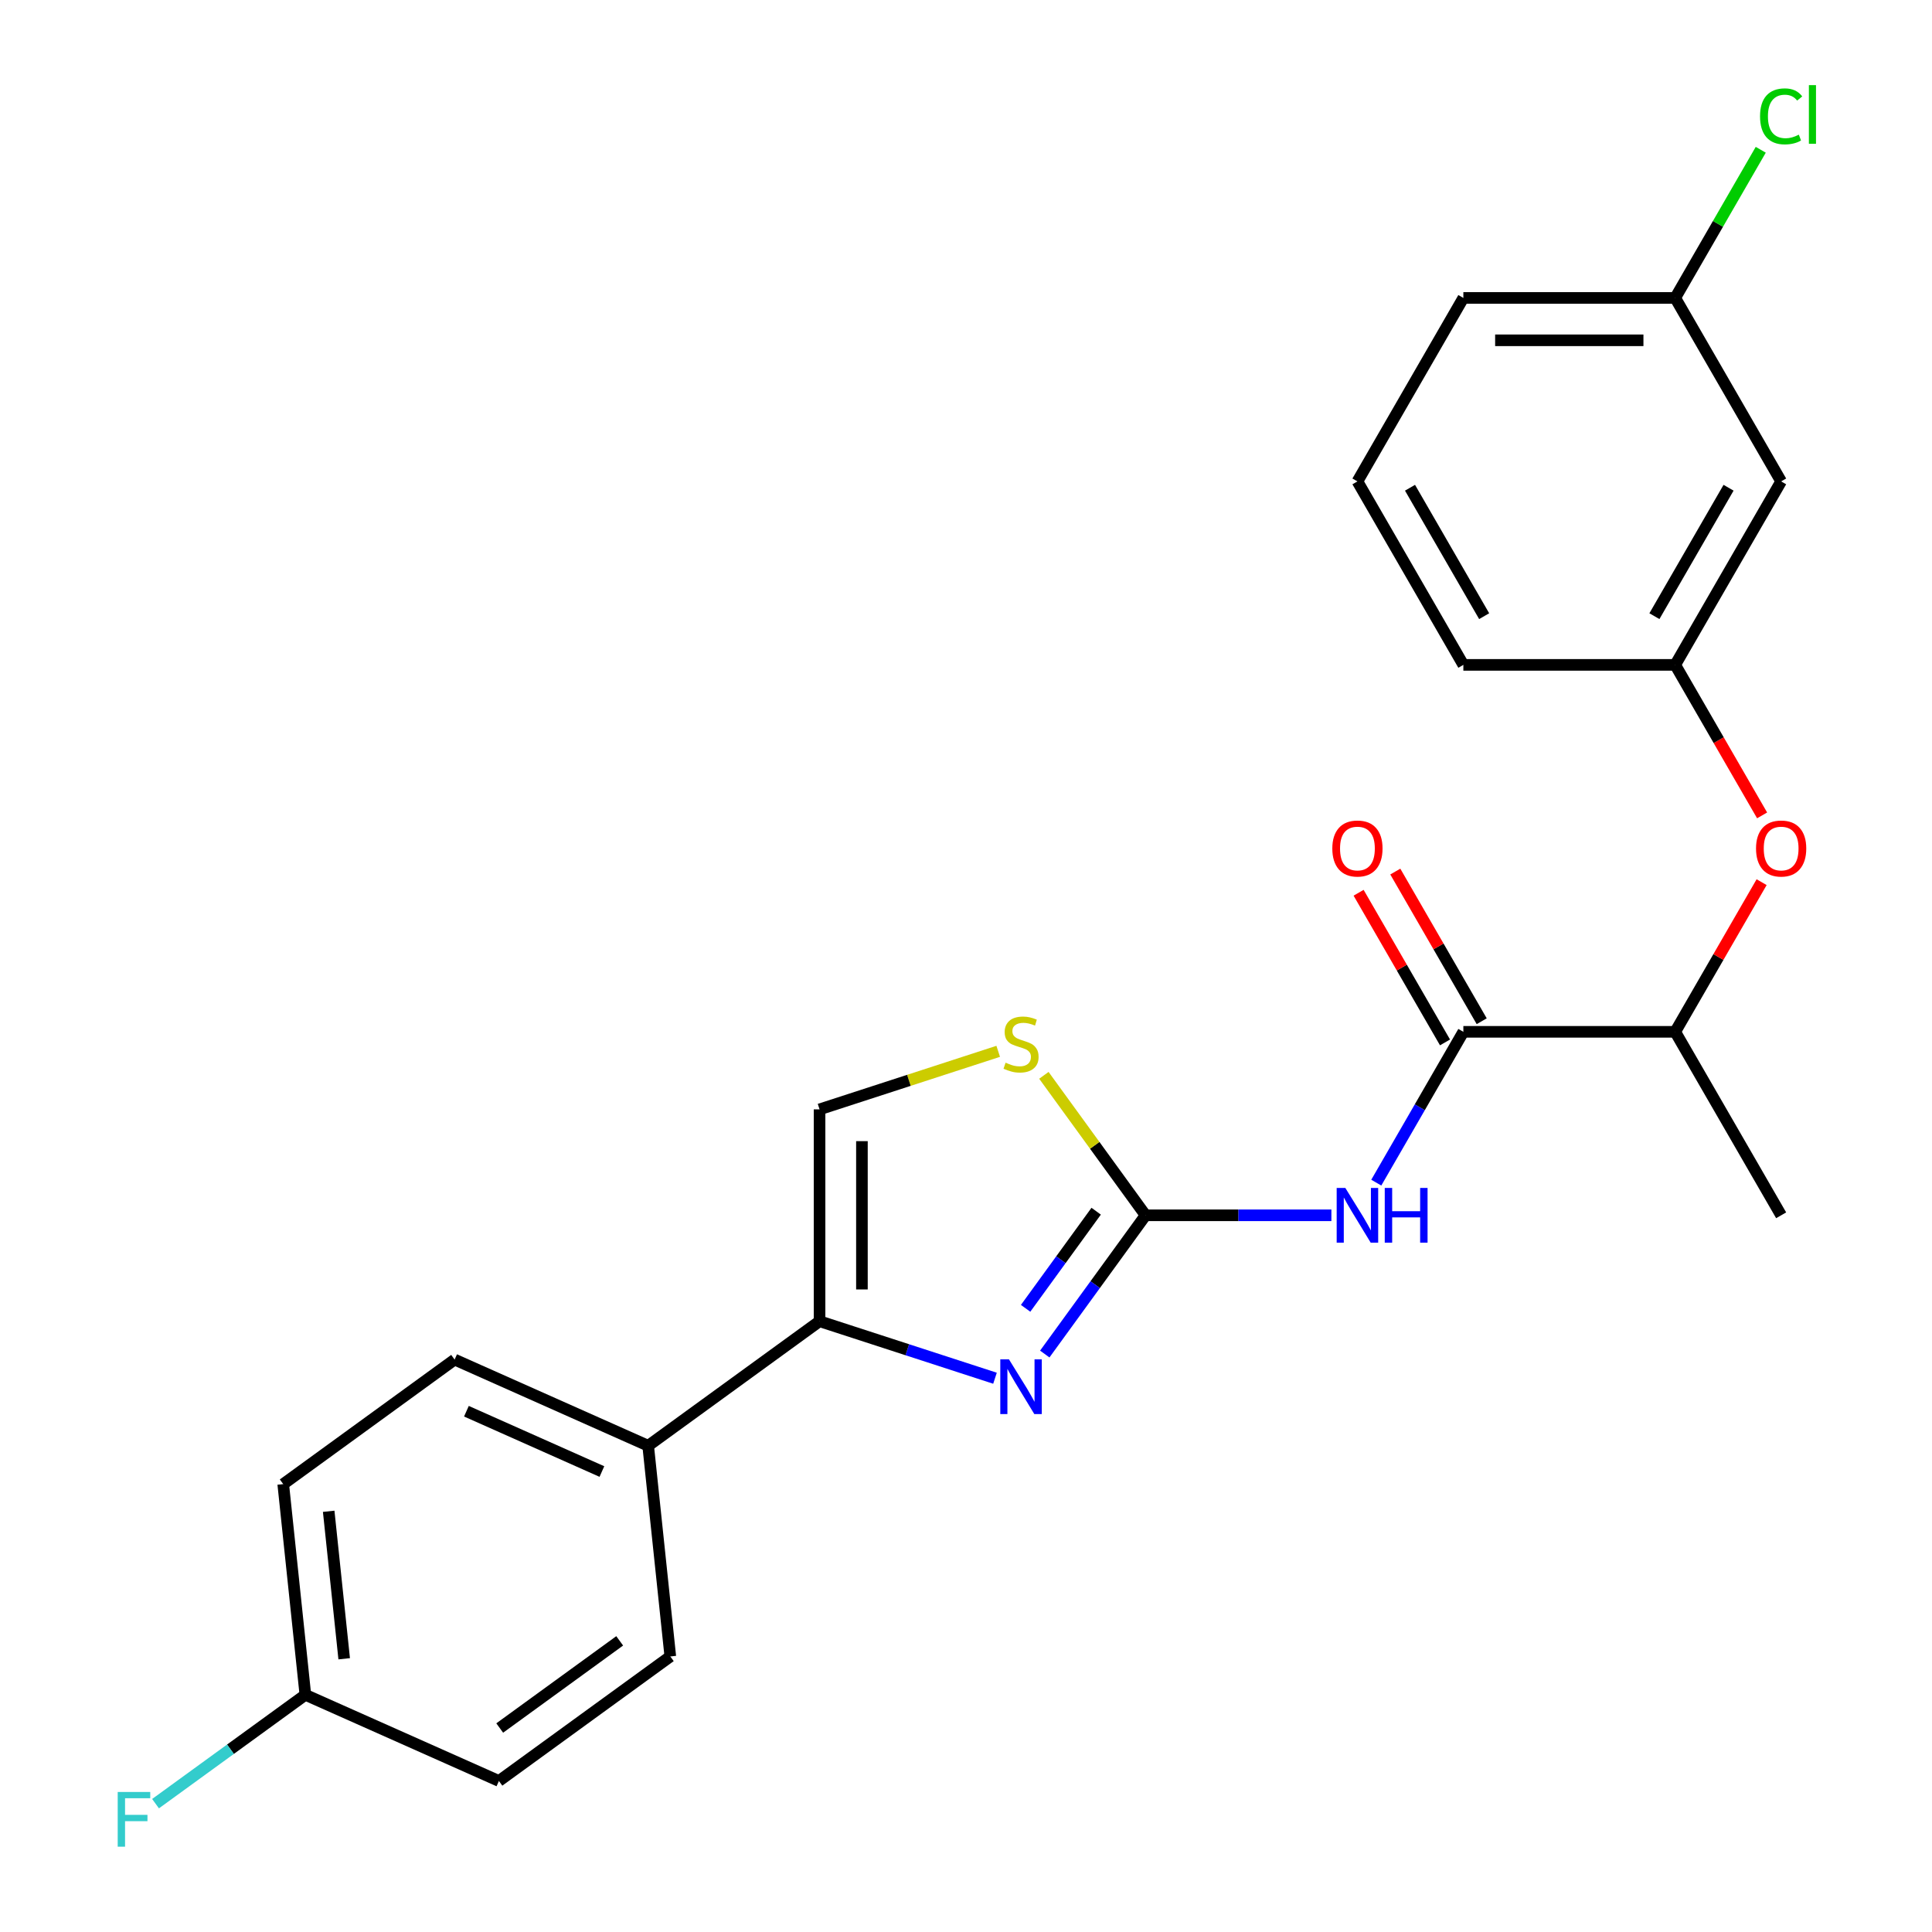 <?xml version='1.0' encoding='iso-8859-1'?>
<svg version='1.1' baseProfile='full'
              xmlns='http://www.w3.org/2000/svg'
                      xmlns:rdkit='http://www.rdkit.org/xml'
                      xmlns:xlink='http://www.w3.org/1999/xlink'
                  xml:space='preserve'
width='1000px' height='1000px' viewBox='0 0 1000 1000'>
<!-- END OF HEADER -->
<rect style='opacity:1.0;fill:#FFFFFF;stroke:none' width='1000' height='1000' x='0' y='0'> </rect>
<path class='bond-0' d='M 592.946,629.036 L 566.859,664.943' style='fill:none;fill-rule:evenodd;stroke:#000000;stroke-width:6px;stroke-linecap:butt;stroke-linejoin:miter;stroke-opacity:1' />
<path class='bond-0' d='M 566.859,664.943 L 540.771,700.849' style='fill:none;fill-rule:evenodd;stroke:#0000FF;stroke-width:6px;stroke-linecap:butt;stroke-linejoin:miter;stroke-opacity:1' />
<path class='bond-0' d='M 567.377,626.917 L 549.116,652.052' style='fill:none;fill-rule:evenodd;stroke:#000000;stroke-width:6px;stroke-linecap:butt;stroke-linejoin:miter;stroke-opacity:1' />
<path class='bond-0' d='M 549.116,652.052 L 530.855,677.186' style='fill:none;fill-rule:evenodd;stroke:#0000FF;stroke-width:6px;stroke-linecap:butt;stroke-linejoin:miter;stroke-opacity:1' />
<path class='bond-1' d='M 592.946,629.036 L 641.034,629.036' style='fill:none;fill-rule:evenodd;stroke:#000000;stroke-width:6px;stroke-linecap:butt;stroke-linejoin:miter;stroke-opacity:1' />
<path class='bond-1' d='M 641.034,629.036 L 689.122,629.036' style='fill:none;fill-rule:evenodd;stroke:#0000FF;stroke-width:6px;stroke-linecap:butt;stroke-linejoin:miter;stroke-opacity:1' />
<path class='bond-4' d='M 592.946,629.036 L 566.63,592.815' style='fill:none;fill-rule:evenodd;stroke:#000000;stroke-width:6px;stroke-linecap:butt;stroke-linejoin:miter;stroke-opacity:1' />
<path class='bond-4' d='M 566.63,592.815 L 540.313,556.593' style='fill:none;fill-rule:evenodd;stroke:#CCCC00;stroke-width:6px;stroke-linecap:butt;stroke-linejoin:miter;stroke-opacity:1' />
<path class='bond-2' d='M 515.01,713.37 L 469.606,698.618' style='fill:none;fill-rule:evenodd;stroke:#0000FF;stroke-width:6px;stroke-linecap:butt;stroke-linejoin:miter;stroke-opacity:1' />
<path class='bond-2' d='M 469.606,698.618 L 424.202,683.865' style='fill:none;fill-rule:evenodd;stroke:#000000;stroke-width:6px;stroke-linecap:butt;stroke-linejoin:miter;stroke-opacity:1' />
<path class='bond-3' d='M 712.361,612.135 L 734.896,573.103' style='fill:none;fill-rule:evenodd;stroke:#0000FF;stroke-width:6px;stroke-linecap:butt;stroke-linejoin:miter;stroke-opacity:1' />
<path class='bond-3' d='M 734.896,573.103 L 757.432,534.071' style='fill:none;fill-rule:evenodd;stroke:#000000;stroke-width:6px;stroke-linecap:butt;stroke-linejoin:miter;stroke-opacity:1' />
<path class='bond-6' d='M 424.202,683.865 L 335.488,748.32' style='fill:none;fill-rule:evenodd;stroke:#000000;stroke-width:6px;stroke-linecap:butt;stroke-linejoin:miter;stroke-opacity:1' />
<path class='bond-24' d='M 424.202,683.865 L 424.202,574.208' style='fill:none;fill-rule:evenodd;stroke:#000000;stroke-width:6px;stroke-linecap:butt;stroke-linejoin:miter;stroke-opacity:1' />
<path class='bond-24' d='M 446.133,667.416 L 446.133,590.657' style='fill:none;fill-rule:evenodd;stroke:#000000;stroke-width:6px;stroke-linecap:butt;stroke-linejoin:miter;stroke-opacity:1' />
<path class='bond-7' d='M 757.432,534.071 L 867.088,534.071' style='fill:none;fill-rule:evenodd;stroke:#000000;stroke-width:6px;stroke-linecap:butt;stroke-linejoin:miter;stroke-opacity:1' />
<path class='bond-9' d='M 766.928,528.588 L 744.566,489.856' style='fill:none;fill-rule:evenodd;stroke:#000000;stroke-width:6px;stroke-linecap:butt;stroke-linejoin:miter;stroke-opacity:1' />
<path class='bond-9' d='M 744.566,489.856 L 722.204,451.124' style='fill:none;fill-rule:evenodd;stroke:#FF0000;stroke-width:6px;stroke-linecap:butt;stroke-linejoin:miter;stroke-opacity:1' />
<path class='bond-9' d='M 747.935,539.554 L 725.573,500.822' style='fill:none;fill-rule:evenodd;stroke:#000000;stroke-width:6px;stroke-linecap:butt;stroke-linejoin:miter;stroke-opacity:1' />
<path class='bond-9' d='M 725.573,500.822 L 703.211,462.09' style='fill:none;fill-rule:evenodd;stroke:#FF0000;stroke-width:6px;stroke-linecap:butt;stroke-linejoin:miter;stroke-opacity:1' />
<path class='bond-5' d='M 516.67,544.163 L 470.436,559.186' style='fill:none;fill-rule:evenodd;stroke:#CCCC00;stroke-width:6px;stroke-linecap:butt;stroke-linejoin:miter;stroke-opacity:1' />
<path class='bond-5' d='M 470.436,559.186 L 424.202,574.208' style='fill:none;fill-rule:evenodd;stroke:#000000;stroke-width:6px;stroke-linecap:butt;stroke-linejoin:miter;stroke-opacity:1' />
<path class='bond-12' d='M 335.488,748.32 L 235.311,703.718' style='fill:none;fill-rule:evenodd;stroke:#000000;stroke-width:6px;stroke-linecap:butt;stroke-linejoin:miter;stroke-opacity:1' />
<path class='bond-12' d='M 311.541,761.665 L 241.417,730.444' style='fill:none;fill-rule:evenodd;stroke:#000000;stroke-width:6px;stroke-linecap:butt;stroke-linejoin:miter;stroke-opacity:1' />
<path class='bond-13' d='M 335.488,748.32 L 346.95,857.376' style='fill:none;fill-rule:evenodd;stroke:#000000;stroke-width:6px;stroke-linecap:butt;stroke-linejoin:miter;stroke-opacity:1' />
<path class='bond-8' d='M 867.088,534.071 L 889.45,495.339' style='fill:none;fill-rule:evenodd;stroke:#000000;stroke-width:6px;stroke-linecap:butt;stroke-linejoin:miter;stroke-opacity:1' />
<path class='bond-8' d='M 889.45,495.339 L 911.812,456.607' style='fill:none;fill-rule:evenodd;stroke:#FF0000;stroke-width:6px;stroke-linecap:butt;stroke-linejoin:miter;stroke-opacity:1' />
<path class='bond-22' d='M 867.088,534.071 L 921.917,629.036' style='fill:none;fill-rule:evenodd;stroke:#000000;stroke-width:6px;stroke-linecap:butt;stroke-linejoin:miter;stroke-opacity:1' />
<path class='bond-10' d='M 912.066,422.044 L 889.577,383.092' style='fill:none;fill-rule:evenodd;stroke:#FF0000;stroke-width:6px;stroke-linecap:butt;stroke-linejoin:miter;stroke-opacity:1' />
<path class='bond-10' d='M 889.577,383.092 L 867.088,344.14' style='fill:none;fill-rule:evenodd;stroke:#000000;stroke-width:6px;stroke-linecap:butt;stroke-linejoin:miter;stroke-opacity:1' />
<path class='bond-11' d='M 867.088,344.14 L 921.917,249.174' style='fill:none;fill-rule:evenodd;stroke:#000000;stroke-width:6px;stroke-linecap:butt;stroke-linejoin:miter;stroke-opacity:1' />
<path class='bond-11' d='M 856.32,318.929 L 894.699,252.453' style='fill:none;fill-rule:evenodd;stroke:#000000;stroke-width:6px;stroke-linecap:butt;stroke-linejoin:miter;stroke-opacity:1' />
<path class='bond-21' d='M 867.088,344.14 L 757.432,344.14' style='fill:none;fill-rule:evenodd;stroke:#000000;stroke-width:6px;stroke-linecap:butt;stroke-linejoin:miter;stroke-opacity:1' />
<path class='bond-14' d='M 921.917,249.174 L 867.088,154.209' style='fill:none;fill-rule:evenodd;stroke:#000000;stroke-width:6px;stroke-linecap:butt;stroke-linejoin:miter;stroke-opacity:1' />
<path class='bond-16' d='M 235.311,703.718 L 146.597,768.173' style='fill:none;fill-rule:evenodd;stroke:#000000;stroke-width:6px;stroke-linecap:butt;stroke-linejoin:miter;stroke-opacity:1' />
<path class='bond-17' d='M 346.95,857.376 L 258.236,921.83' style='fill:none;fill-rule:evenodd;stroke:#000000;stroke-width:6px;stroke-linecap:butt;stroke-linejoin:miter;stroke-opacity:1' />
<path class='bond-17' d='M 320.752,849.301 L 258.652,894.419' style='fill:none;fill-rule:evenodd;stroke:#000000;stroke-width:6px;stroke-linecap:butt;stroke-linejoin:miter;stroke-opacity:1' />
<path class='bond-18' d='M 867.088,154.209 L 889.225,115.867' style='fill:none;fill-rule:evenodd;stroke:#000000;stroke-width:6px;stroke-linecap:butt;stroke-linejoin:miter;stroke-opacity:1' />
<path class='bond-18' d='M 889.225,115.867 L 911.362,77.524' style='fill:none;fill-rule:evenodd;stroke:#00CC00;stroke-width:6px;stroke-linecap:butt;stroke-linejoin:miter;stroke-opacity:1' />
<path class='bond-26' d='M 867.088,154.209 L 757.432,154.209' style='fill:none;fill-rule:evenodd;stroke:#000000;stroke-width:6px;stroke-linecap:butt;stroke-linejoin:miter;stroke-opacity:1' />
<path class='bond-26' d='M 850.64,176.14 L 773.88,176.14' style='fill:none;fill-rule:evenodd;stroke:#000000;stroke-width:6px;stroke-linecap:butt;stroke-linejoin:miter;stroke-opacity:1' />
<path class='bond-15' d='M 158.059,877.229 L 146.597,768.173' style='fill:none;fill-rule:evenodd;stroke:#000000;stroke-width:6px;stroke-linecap:butt;stroke-linejoin:miter;stroke-opacity:1' />
<path class='bond-15' d='M 178.151,858.578 L 170.128,782.239' style='fill:none;fill-rule:evenodd;stroke:#000000;stroke-width:6px;stroke-linecap:butt;stroke-linejoin:miter;stroke-opacity:1' />
<path class='bond-19' d='M 158.059,877.229 L 119.283,905.402' style='fill:none;fill-rule:evenodd;stroke:#000000;stroke-width:6px;stroke-linecap:butt;stroke-linejoin:miter;stroke-opacity:1' />
<path class='bond-19' d='M 119.283,905.402 L 80.507,933.574' style='fill:none;fill-rule:evenodd;stroke:#33CCCC;stroke-width:6px;stroke-linecap:butt;stroke-linejoin:miter;stroke-opacity:1' />
<path class='bond-25' d='M 158.059,877.229 L 258.236,921.83' style='fill:none;fill-rule:evenodd;stroke:#000000;stroke-width:6px;stroke-linecap:butt;stroke-linejoin:miter;stroke-opacity:1' />
<path class='bond-20' d='M 702.603,249.174 L 757.432,344.14' style='fill:none;fill-rule:evenodd;stroke:#000000;stroke-width:6px;stroke-linecap:butt;stroke-linejoin:miter;stroke-opacity:1' />
<path class='bond-20' d='M 729.821,252.453 L 768.2,318.929' style='fill:none;fill-rule:evenodd;stroke:#000000;stroke-width:6px;stroke-linecap:butt;stroke-linejoin:miter;stroke-opacity:1' />
<path class='bond-23' d='M 702.603,249.174 L 757.432,154.209' style='fill:none;fill-rule:evenodd;stroke:#000000;stroke-width:6px;stroke-linecap:butt;stroke-linejoin:miter;stroke-opacity:1' />
<path  class='atom-1' d='M 522.232 703.591
L 531.512 718.591
Q 532.432 720.071, 533.912 722.751
Q 535.392 725.431, 535.472 725.591
L 535.472 703.591
L 539.232 703.591
L 539.232 731.911
L 535.352 731.911
L 525.392 715.511
Q 524.232 713.591, 522.992 711.391
Q 521.792 709.191, 521.432 708.511
L 521.432 731.911
L 517.752 731.911
L 517.752 703.591
L 522.232 703.591
' fill='#0000FF'/>
<path  class='atom-2' d='M 696.343 614.876
L 705.623 629.876
Q 706.543 631.356, 708.023 634.036
Q 709.503 636.716, 709.583 636.876
L 709.583 614.876
L 713.343 614.876
L 713.343 643.196
L 709.463 643.196
L 699.503 626.796
Q 698.343 624.876, 697.103 622.676
Q 695.903 620.476, 695.543 619.796
L 695.543 643.196
L 691.863 643.196
L 691.863 614.876
L 696.343 614.876
' fill='#0000FF'/>
<path  class='atom-2' d='M 716.743 614.876
L 720.583 614.876
L 720.583 626.916
L 735.063 626.916
L 735.063 614.876
L 738.903 614.876
L 738.903 643.196
L 735.063 643.196
L 735.063 630.116
L 720.583 630.116
L 720.583 643.196
L 716.743 643.196
L 716.743 614.876
' fill='#0000FF'/>
<path  class='atom-5' d='M 520.492 550.042
Q 520.812 550.162, 522.132 550.722
Q 523.452 551.282, 524.892 551.642
Q 526.372 551.962, 527.812 551.962
Q 530.492 551.962, 532.052 550.682
Q 533.612 549.362, 533.612 547.082
Q 533.612 545.522, 532.812 544.562
Q 532.052 543.602, 530.852 543.082
Q 529.652 542.562, 527.652 541.962
Q 525.132 541.202, 523.612 540.482
Q 522.132 539.762, 521.052 538.242
Q 520.012 536.722, 520.012 534.162
Q 520.012 530.602, 522.412 528.402
Q 524.852 526.202, 529.652 526.202
Q 532.932 526.202, 536.652 527.762
L 535.732 530.842
Q 532.332 529.442, 529.772 529.442
Q 527.012 529.442, 525.492 530.602
Q 523.972 531.722, 524.012 533.682
Q 524.012 535.202, 524.772 536.122
Q 525.572 537.042, 526.692 537.562
Q 527.852 538.082, 529.772 538.682
Q 532.332 539.482, 533.852 540.282
Q 535.372 541.082, 536.452 542.722
Q 537.572 544.322, 537.572 547.082
Q 537.572 551.002, 534.932 553.122
Q 532.332 555.202, 527.972 555.202
Q 525.452 555.202, 523.532 554.642
Q 521.652 554.122, 519.412 553.202
L 520.492 550.042
' fill='#CCCC00'/>
<path  class='atom-9' d='M 908.917 439.185
Q 908.917 432.385, 912.277 428.585
Q 915.637 424.785, 921.917 424.785
Q 928.197 424.785, 931.557 428.585
Q 934.917 432.385, 934.917 439.185
Q 934.917 446.065, 931.517 449.985
Q 928.117 453.865, 921.917 453.865
Q 915.677 453.865, 912.277 449.985
Q 908.917 446.105, 908.917 439.185
M 921.917 450.665
Q 926.237 450.665, 928.557 447.785
Q 930.917 444.865, 930.917 439.185
Q 930.917 433.625, 928.557 430.825
Q 926.237 427.985, 921.917 427.985
Q 917.597 427.985, 915.237 430.785
Q 912.917 433.585, 912.917 439.185
Q 912.917 444.905, 915.237 447.785
Q 917.597 450.665, 921.917 450.665
' fill='#FF0000'/>
<path  class='atom-10' d='M 689.603 439.185
Q 689.603 432.385, 692.963 428.585
Q 696.323 424.785, 702.603 424.785
Q 708.883 424.785, 712.243 428.585
Q 715.603 432.385, 715.603 439.185
Q 715.603 446.065, 712.203 449.985
Q 708.803 453.865, 702.603 453.865
Q 696.363 453.865, 692.963 449.985
Q 689.603 446.105, 689.603 439.185
M 702.603 450.665
Q 706.923 450.665, 709.243 447.785
Q 711.603 444.865, 711.603 439.185
Q 711.603 433.625, 709.243 430.825
Q 706.923 427.985, 702.603 427.985
Q 698.283 427.985, 695.923 430.785
Q 693.603 433.585, 693.603 439.185
Q 693.603 444.905, 695.923 447.785
Q 698.283 450.665, 702.603 450.665
' fill='#FF0000'/>
<path  class='atom-19' d='M 910.997 60.223
Q 910.997 53.183, 914.277 49.503
Q 917.597 45.783, 923.877 45.783
Q 929.717 45.783, 932.837 49.903
L 930.197 52.063
Q 927.917 49.063, 923.877 49.063
Q 919.597 49.063, 917.317 51.943
Q 915.077 54.783, 915.077 60.223
Q 915.077 65.823, 917.397 68.703
Q 919.757 71.583, 924.317 71.583
Q 927.437 71.583, 931.077 69.703
L 932.197 72.703
Q 930.717 73.663, 928.477 74.223
Q 926.237 74.783, 923.757 74.783
Q 917.597 74.783, 914.277 71.023
Q 910.997 67.263, 910.997 60.223
' fill='#00CC00'/>
<path  class='atom-19' d='M 936.277 44.063
L 939.957 44.063
L 939.957 74.423
L 936.277 74.423
L 936.277 44.063
' fill='#00CC00'/>
<path  class='atom-20' d='M 60.925 927.523
L 77.765 927.523
L 77.765 930.763
L 64.725 930.763
L 64.725 939.363
L 76.325 939.363
L 76.325 942.643
L 64.725 942.643
L 64.725 955.843
L 60.925 955.843
L 60.925 927.523
' fill='#33CCCC'/>
</svg>
